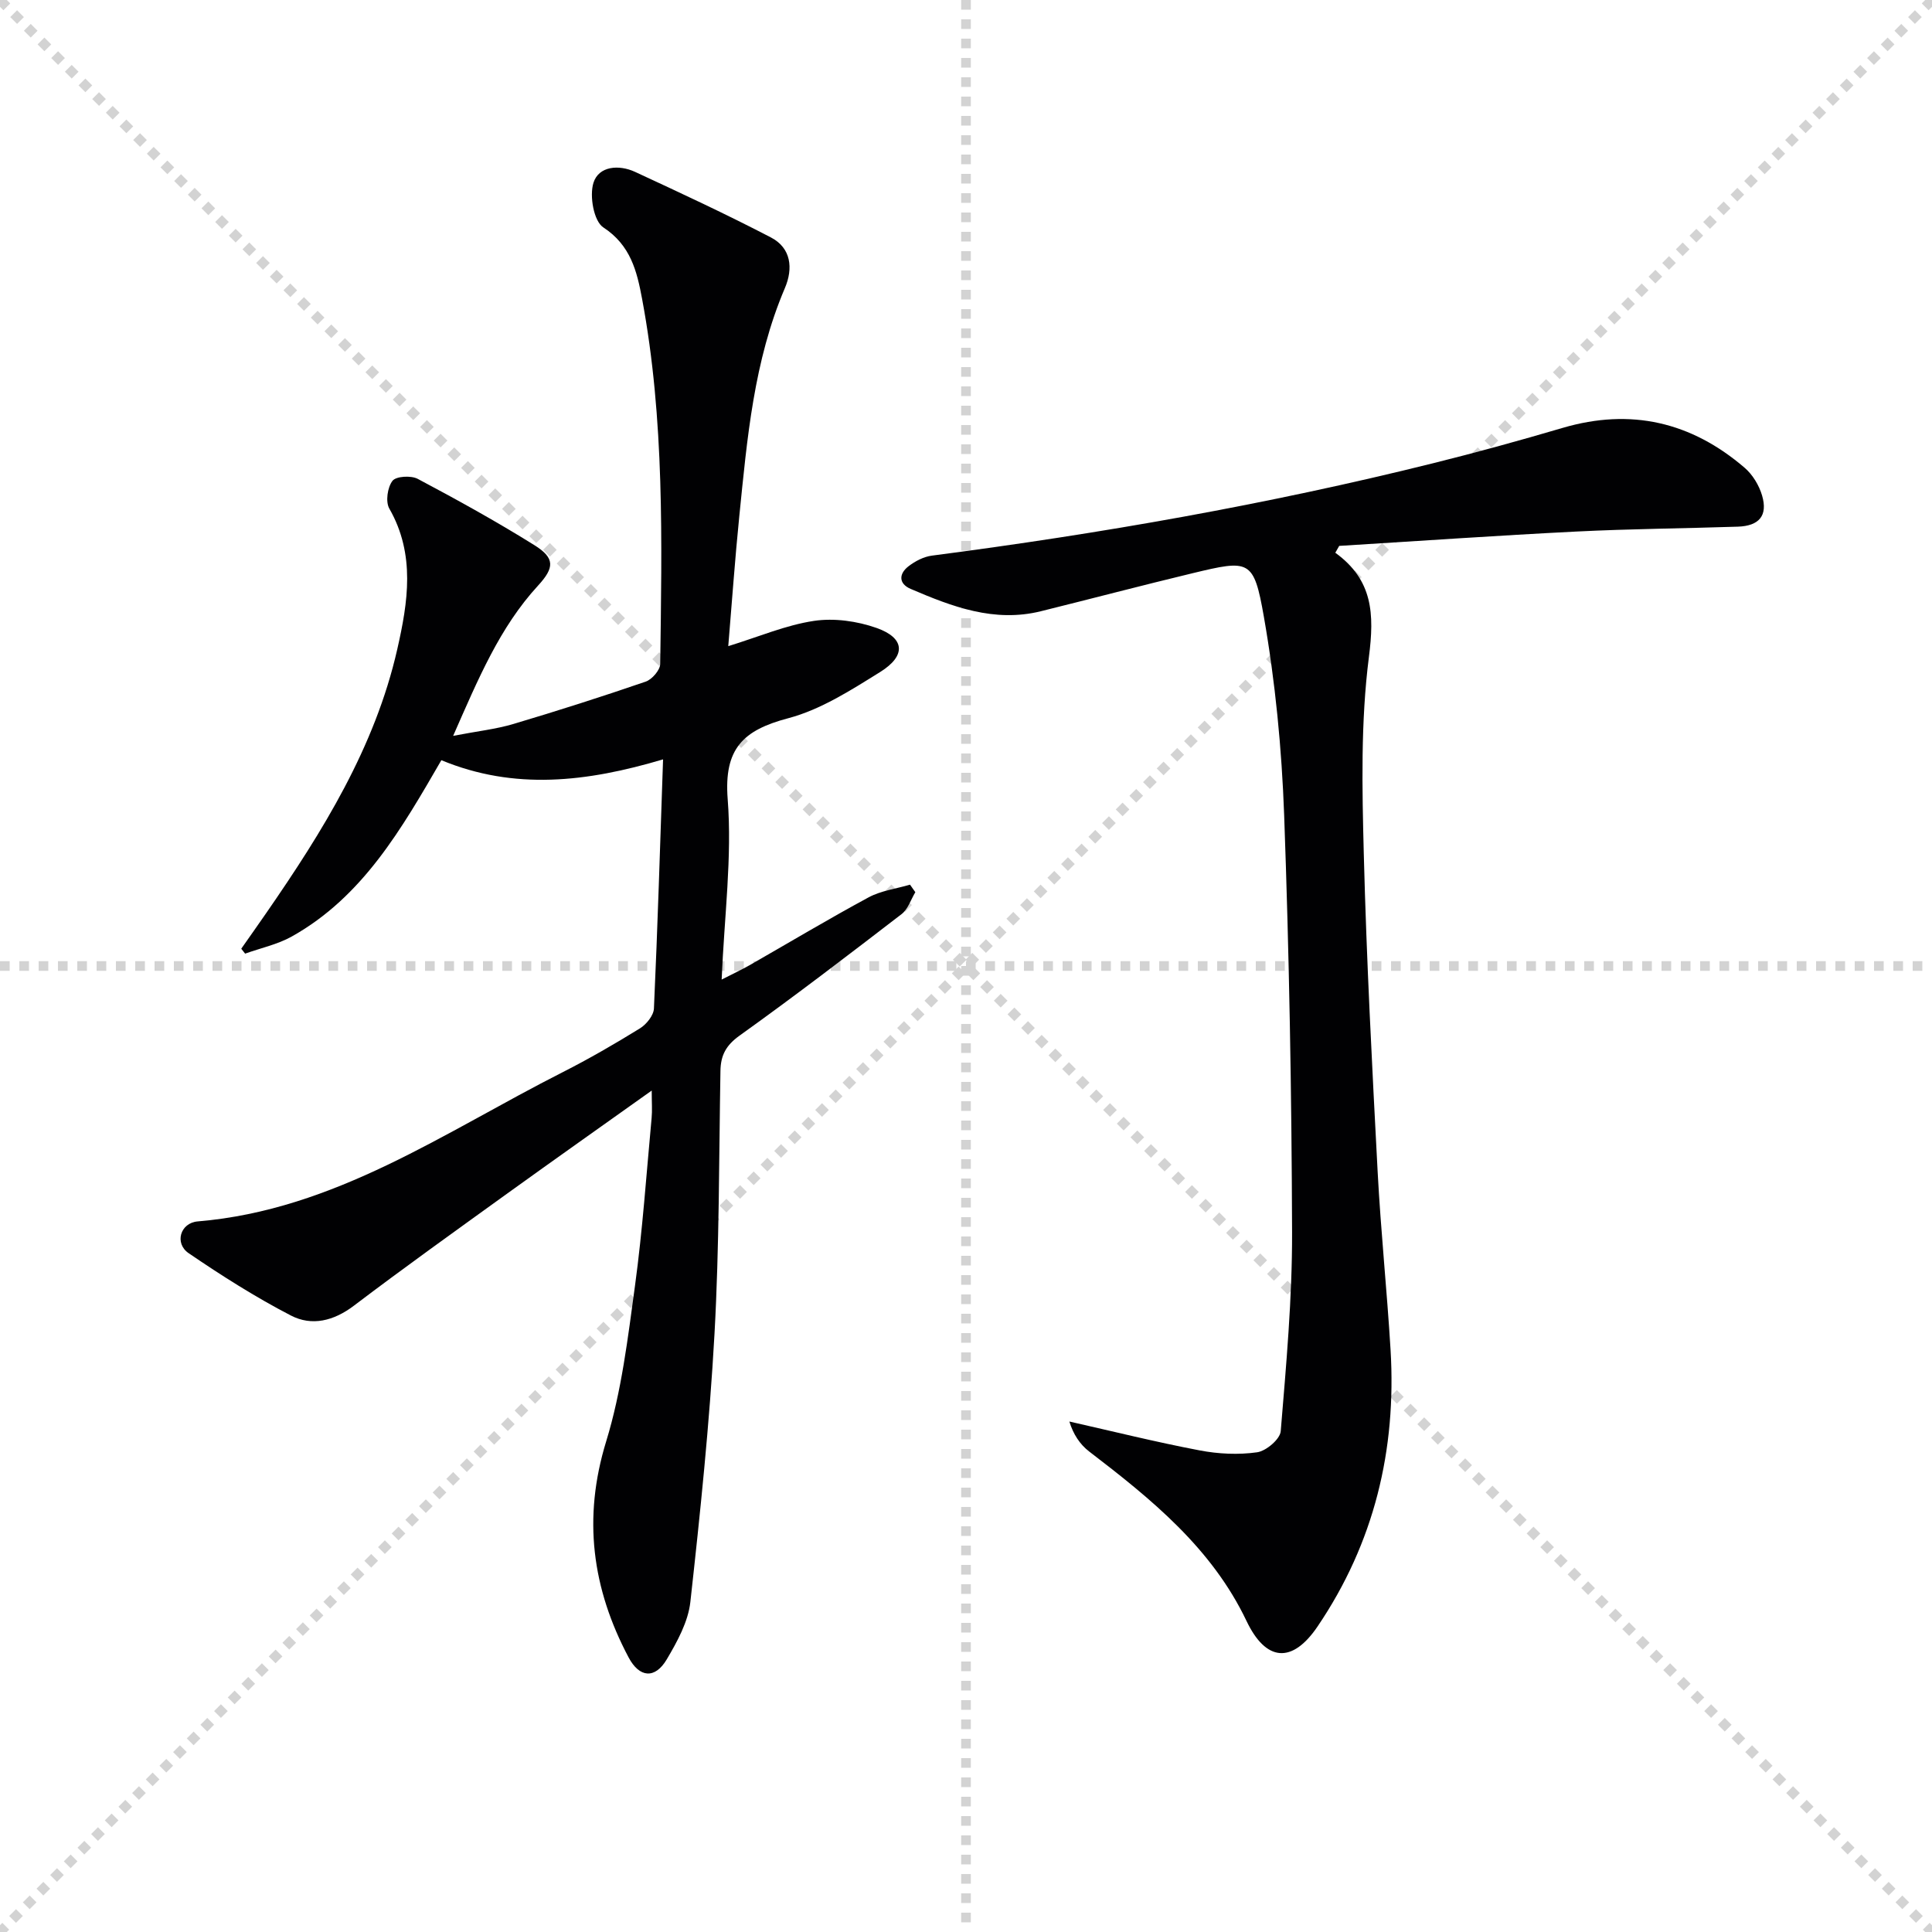 <svg enable-background="new 0 0 400 400" viewBox="0 0 400 400" xmlns="http://www.w3.org/2000/svg"><g stroke="lightgray" stroke-dasharray="1,1" stroke-width="1" transform="scale(2, 2)"><line x1="0" y1="0" x2="200" y2="200"></line><line x1="200" y1="0" x2="0" y2="200"></line><line x1="100" y1="0" x2="100" y2="200"></line><line x1="0" y1="100" x2="200" y2="100"></line></g><path d="m93.82 152.35c5.04-.97 8.82-1.38 12.41-2.44 9.21-2.74 18.38-5.67 27.46-8.79 1.31-.45 2.98-2.39 3-3.66.34-25.28.93-50.59-3.76-75.62-1.06-5.68-2.36-11.06-8.02-14.76-1.98-1.29-2.9-6.52-2.04-9.24 1.1-3.47 5.26-3.8 8.6-2.26 9.45 4.38 18.9 8.77 28.14 13.58 4.21 2.19 4.63 6.42 2.89 10.49-6.43 15.08-7.81 31.14-9.43 47.16-.9 8.88-1.52 17.78-2.29 26.97 6.35-1.96 11.93-4.36 17.73-5.23 4.19-.63 8.94.04 12.97 1.46 5.88 2.07 6.18 5.74.75 9.12-6.03 3.75-12.3 7.79-19.03 9.57-9.35 2.47-13.35 6.28-12.54 16.75.93 11.98-.69 24.17-1.25 37.36 2.4-1.23 4.1-2.02 5.72-2.94 8.22-4.7 16.35-9.57 24.68-14.07 2.59-1.4 5.72-1.79 8.6-2.64.37.52.73 1.04 1.1 1.56-.93 1.54-1.52 3.52-2.85 4.54-11.08 8.52-22.18 17.02-33.54 25.15-2.82 2.02-3.91 4.09-3.96 7.32-.31 18.14-.23 36.31-1.23 54.42-1.03 18.55-2.95 37.06-5 55.53-.46 4.1-2.71 8.19-4.87 11.85-2.45 4.15-5.68 3.83-7.91-.37-7.57-14.27-9.53-28.85-4.65-44.73 3.19-10.39 4.49-21.41 5.97-32.24 1.57-11.52 2.36-23.14 3.44-34.72.15-1.58.02-3.18.02-5.68-10.44 7.43-20.17 14.3-29.83 21.26-10.66 7.69-21.36 15.34-31.83 23.28-4.18 3.17-8.72 4.28-13.05 2.03-7.32-3.79-14.34-8.25-21.16-12.9-2.98-2.03-1.76-6.28 1.88-6.58 28.44-2.38 51.18-18.55 75.51-30.87 5.48-2.78 10.82-5.87 16.05-9.1 1.34-.83 2.83-2.68 2.89-4.12.77-16.92 1.28-33.86 1.89-51.57-15.83 4.71-30.79 6.43-45.9.17-8.2 14.15-16.25 28.28-31 36.52-2.95 1.64-6.4 2.37-9.63 3.53-.27-.34-.53-.68-.8-1.02 1.73-2.47 3.48-4.93 5.19-7.41 11.68-16.89 22.49-34.27 27.11-54.59 2.21-9.72 3.8-19.62-1.65-29.13-.81-1.42-.38-4.39.66-5.74.74-.96 3.84-1.14 5.22-.41 8.18 4.34 16.31 8.83 24.16 13.73 4.29 2.68 4.17 4.66.74 8.39-7.91 8.62-12.32 19.18-17.56 31.09z" fill="#010103"/><path d="m276.46 114.44c7.8 5.65 8.1 12.68 6.96 21.56-1.72 13.45-1.41 27.23-1.06 40.85.56 21.94 1.72 43.88 2.87 65.8.65 12.28 1.93 24.52 2.67 36.8 1.25 20.72-3.39 39.99-15.11 57.29-5.27 7.78-10.7 7.28-14.71-1.13-7.21-15.13-19.73-25.25-32.6-35.11-1.9-1.46-3.29-3.58-4.08-6.19 8.99 2.03 17.94 4.26 26.98 5.98 3.87.74 8.01.94 11.89.39 1.87-.26 4.75-2.71 4.89-4.36 1.13-13.72 2.39-27.49 2.35-41.24-.09-28.78-.6-57.58-1.64-86.34-.5-13.73-1.83-27.53-4.2-41.05-2.09-11.92-2.97-11.85-14.81-9-10.48 2.52-20.9 5.27-31.36 7.86-9.65 2.39-18.37-.94-26.97-4.63-2.51-1.08-2.45-3.13-.43-4.68 1.37-1.06 3.14-1.98 4.82-2.2 34.92-4.54 69.56-10.61 103.74-19.12 9.01-2.24 17.97-4.71 26.87-7.33 14.12-4.15 26.64-1.22 37.67 8.25 1.66 1.42 3 3.64 3.62 5.75 1.22 4.15-.59 6.3-5.02 6.45-11.14.37-22.3.45-33.43 1.01-16.38.82-32.74 1.97-49.1 2.97-.26.47-.54.95-.81 1.42z" fill="#010103"/></svg>